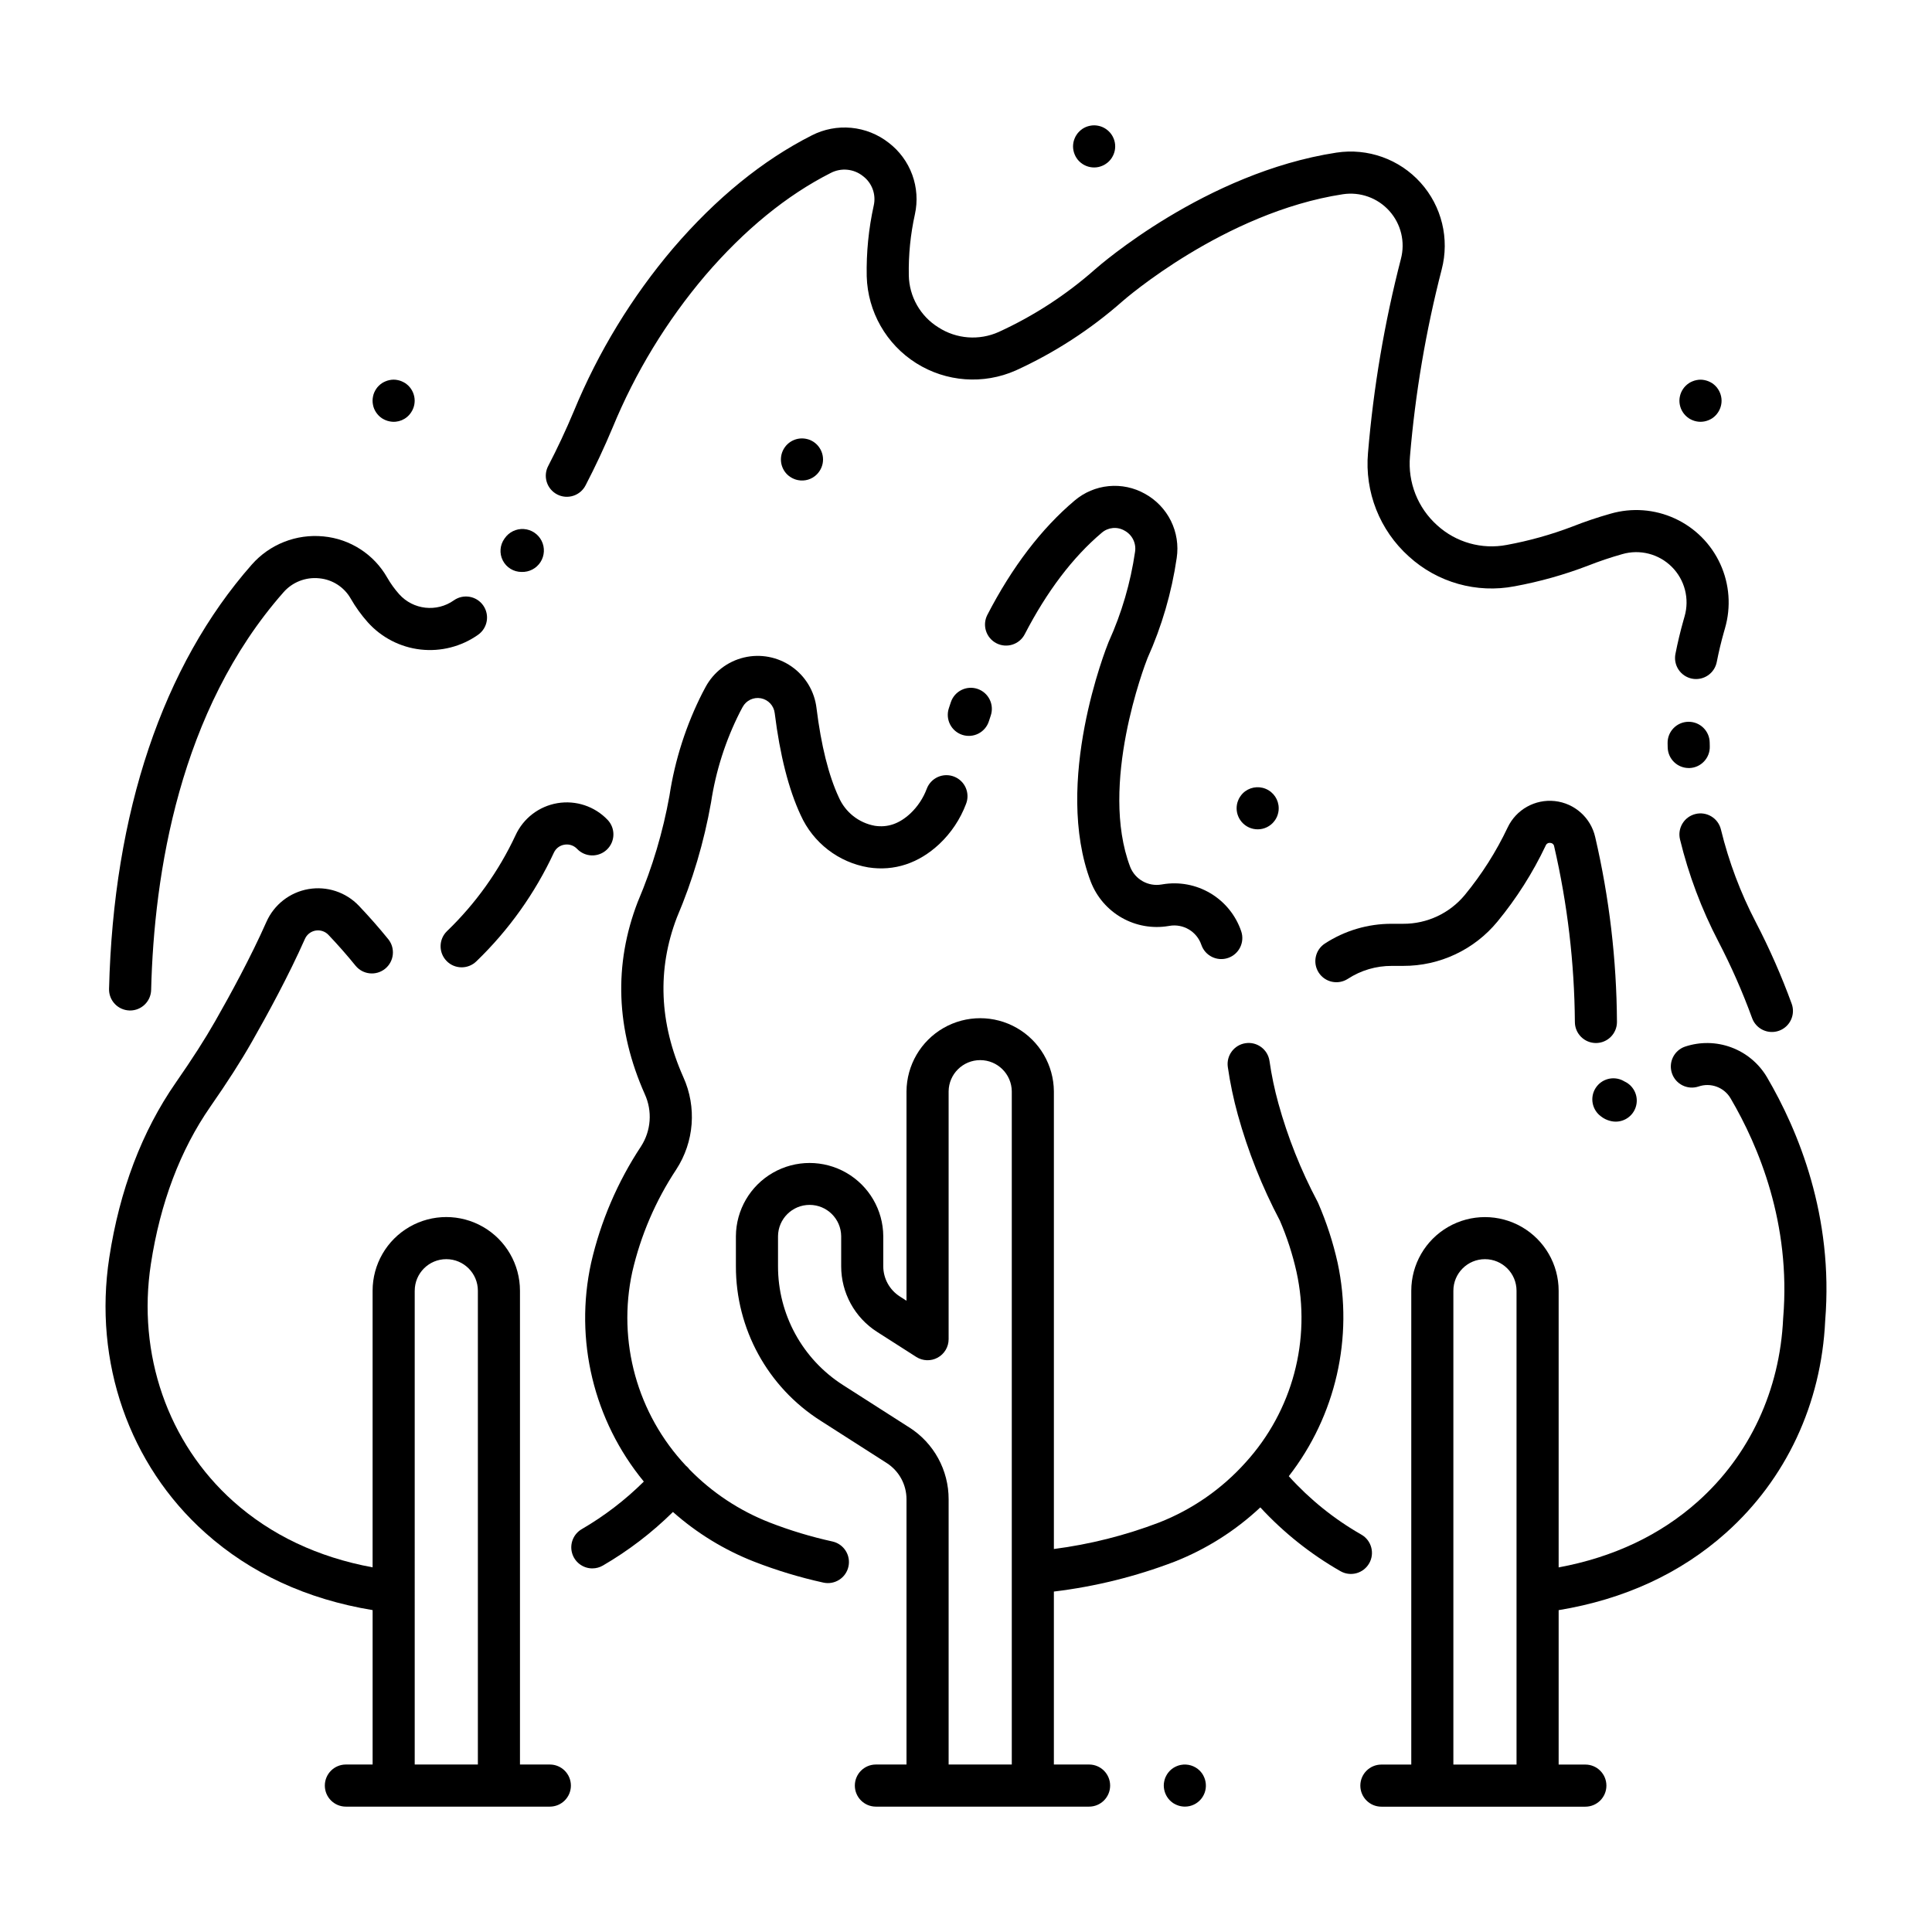 <?xml version="1.0" encoding="UTF-8"?>
<!-- Uploaded to: SVG Find, www.svgrepo.com, Generator: SVG Find Mixer Tools -->
<svg fill="#000000" width="800px" height="800px" version="1.1" viewBox="144 144 512 512" xmlns="http://www.w3.org/2000/svg">
 <g>
  <path d="m599.4 393.53c3.41 6.562 6.394 13.34 8.93 20.289 1.055 2.894 4.258 4.387 7.152 3.332 2.894-1.055 4.387-4.258 3.332-7.152-2.703-7.402-5.879-14.625-9.512-21.617-4.059-7.785-7.156-16.031-9.238-24.559-0.727-2.996-3.742-4.836-6.738-4.106-2.996 0.727-4.832 3.742-4.106 6.738 2.289 9.402 5.707 18.492 10.18 27.074z"/>
  <path d="m591.7 347.54c3.078-0.094 5.5-2.664 5.41-5.746-0.012-0.336-0.02-0.68-0.023-1.02-0.043-3.047-2.527-5.492-5.574-5.492h-0.086c-3.082 0.043-5.543 2.578-5.496 5.66 0.008 0.395 0.016 0.789 0.027 1.18 0.09 3.016 2.559 5.41 5.574 5.414z"/>
  <path d="m379.5 181.82c-2.856-2.234-6.293-3.602-9.906-3.945-3.609-0.344-7.246 0.352-10.473 2.008-12.988 6.574-25.332 16.621-36.688 29.855v-0.004c-11 12.953-19.898 27.555-26.371 43.266-2.066 4.93-4.34 9.789-6.758 14.445-0.707 1.316-0.855 2.856-0.414 4.281 0.441 1.426 1.434 2.613 2.758 3.301 1.324 0.691 2.867 0.82 4.285 0.359 1.422-0.457 2.598-1.465 3.269-2.797 2.559-4.93 4.969-10.07 7.152-15.285v0.004c6.023-14.637 14.305-28.238 24.543-40.309 10.395-12.113 21.586-21.254 33.258-27.164 2.754-1.434 6.094-1.113 8.52 0.82 2.418 1.805 3.543 4.867 2.875 7.809-1.359 6.164-1.984 12.469-1.859 18.777 0.266 9.371 5.18 17.996 13.105 22.996 7.93 5.004 17.828 5.731 26.398 1.938 10.301-4.699 19.852-10.898 28.34-18.391 0.266-0.234 26.84-23.477 58.32-28.305h0.004c4.59-0.699 9.223 0.957 12.324 4.41 3.106 3.453 4.258 8.234 3.074 12.723-4.352 16.852-7.266 34.039-8.719 51.383-0.922 10.363 3.098 20.551 10.848 27.492 7.57 6.898 17.949 9.82 28.008 7.883 6.648-1.223 13.172-3.055 19.484-5.477 2.957-1.164 5.969-2.176 9.027-3.039 4.668-1.359 9.707-0.066 13.145 3.371 3.441 3.434 4.734 8.473 3.379 13.141l-0.301 1.059c-0.82 2.898-1.527 5.863-2.109 8.824-0.301 1.457-0.008 2.977 0.816 4.215 0.824 1.238 2.109 2.098 3.57 2.387 1.461 0.285 2.977-0.023 4.207-0.859 1.234-0.836 2.082-2.129 2.356-3.594 0.523-2.656 1.16-5.332 1.895-7.926l0.289-1.004-0.004 0.004c1.633-5.637 1.191-11.672-1.254-17.008-2.441-5.34-6.719-9.621-12.055-12.066-5.332-2.449-11.367-2.898-17.008-1.27-3.426 0.965-6.805 2.102-10.113 3.41-5.641 2.152-11.465 3.781-17.402 4.871-6.625 1.27-13.465-0.66-18.453-5.207-5.144-4.609-7.816-11.379-7.203-18.262 1.402-16.711 4.211-33.277 8.402-49.516 2.129-8.125 0.027-16.773-5.59-23.012-5.617-6.238-14-9.234-22.301-7.965-34.691 5.324-62.844 29.934-63.973 30.934-7.641 6.754-16.234 12.34-25.508 16.586-5.199 2.34-11.23 1.883-16.016-1.215-4.777-2.965-7.723-8.152-7.828-13.777-0.102-5.426 0.438-10.848 1.609-16.148 0.777-3.5 0.531-7.152-0.699-10.52-1.234-3.367-3.402-6.312-6.258-8.488z"/>
  <path d="m282.23 295.57c2.016 0.074 3.918-0.922 5.008-2.617 1.086-1.695 1.195-3.844 0.285-5.641-0.91-1.797-2.703-2.981-4.715-3.113-2.008-0.129-3.941 0.816-5.074 2.484l-0.031 0.043 0.004-0.004c-1.238 1.699-1.414 3.945-0.457 5.816 0.957 1.867 2.883 3.043 4.984 3.031z"/>
  <path d="m178.34 411.79h0.141-0.004c3.027 0 5.5-2.414 5.578-5.441 0.758-30.777 7.457-74.043 35.059-105.37h-0.004c2.367-2.711 5.906-4.098 9.488-3.723 3.488 0.32 6.606 2.324 8.344 5.371 1.289 2.246 2.805 4.352 4.527 6.285 3.621 4.039 8.598 6.609 13.988 7.219 5.391 0.605 10.816-0.785 15.246-3.914 2.519-1.777 3.121-5.258 1.348-7.777-1.777-2.519-5.258-3.121-7.777-1.344-4.539 3.215-10.773 2.519-14.488-1.625-1.211-1.359-2.273-2.84-3.18-4.418-3.519-6.172-9.824-10.238-16.898-10.902-7.152-0.707-14.211 2.062-18.969 7.453-23.602 26.785-36.688 65.676-37.84 112.47v-0.004c-0.039 1.48 0.516 2.914 1.535 3.984 1.02 1.074 2.426 1.695 3.906 1.73z"/>
  <path d="m300.98 559.64c0.984 0 1.953-0.262 2.805-0.762 6.758-3.93 12.992-8.699 18.555-14.191 6.352 5.633 13.648 10.094 21.559 13.184 5.945 2.312 12.059 4.16 18.285 5.531 3.008 0.672 5.992-1.223 6.66-4.231 0.672-3.008-1.223-5.988-4.231-6.66-5.668-1.246-11.23-2.926-16.641-5.027-8.004-3.125-15.25-7.918-21.254-14.066-0.234-0.316-0.5-0.609-0.797-0.871-0.039-0.035-0.082-0.055-0.125-0.09h0.004c-12.93-13.742-18.254-32.977-14.234-51.41 2.231-9.664 6.176-18.852 11.648-27.125 4.762-7.309 5.469-16.539 1.871-24.484-6.387-14.348-6.961-28.578-1.703-42.301 4.164-9.785 7.203-20.016 9.051-30.488 1.262-8.344 3.852-16.43 7.664-23.957 0.227-0.441 0.461-0.879 0.703-1.32v0.004c0.934-1.754 2.902-2.695 4.852-2.324 1.949 0.371 3.434 1.969 3.656 3.941 1.379 11.094 3.688 20.188 6.875 27.02 3.293 7.324 10.02 12.523 17.938 13.855 6.848 1.059 13.344-1.082 18.793-6.18h0.004c3.141-2.961 5.566-6.598 7.09-10.637 0.547-1.383 0.516-2.926-0.078-4.289-0.598-1.359-1.715-2.426-3.102-2.961-1.387-0.535-2.93-0.496-4.285 0.109-1.355 0.605-2.418 1.73-2.941 3.121-0.926 2.465-2.394 4.691-4.305 6.508-2.945 2.754-6.043 3.828-9.473 3.301-4.238-0.77-7.812-3.598-9.531-7.543-2.695-5.773-4.684-13.738-5.914-23.672v-0.004c-0.535-4.438-2.938-8.434-6.606-10.988-3.668-2.555-8.25-3.426-12.598-2.394-4.348 1.031-8.051 3.867-10.176 7.797-0.277 0.508-0.547 1.012-0.805 1.516h-0.004c-4.363 8.582-7.328 17.809-8.777 27.324-1.723 9.574-4.504 18.922-8.297 27.875-0.035 0.082-0.07 0.168-0.105 0.25-6.41 16.629-5.781 33.777 1.871 50.973v0.004c2.047 4.481 1.664 9.695-1.012 13.832-6.215 9.41-10.691 19.859-13.215 30.848-4.484 20.445 0.668 41.812 13.965 57.973-4.926 4.887-10.457 9.125-16.453 12.609-2.18 1.27-3.238 3.844-2.578 6.281 0.66 2.434 2.871 4.121 5.391 4.121z"/>
  <path d="m198.38 550.19c12.023 10.75 26.941 17.633 44.367 20.504v40.922h-7.086c-3.082 0-5.578 2.5-5.578 5.582 0 3.078 2.496 5.578 5.578 5.578h54.055c3.078 0 5.578-2.5 5.578-5.578 0-3.082-2.5-5.582-5.578-5.582h-7.918v-125.56c0-6.977-3.723-13.422-9.766-16.91-6.039-3.488-13.484-3.488-19.527 0-6.039 3.488-9.762 9.934-9.762 16.91v73.309c-14.516-2.688-26.93-8.562-36.93-17.5-17.336-15.492-25.496-39.008-21.828-62.902 2.484-16.176 7.781-30.191 15.75-41.668 4.656-6.703 8.047-11.996 10.996-17.164 4.035-7.074 9.758-17.555 14.078-27.316 0.512-1.156 1.57-1.98 2.816-2.199 1.25-0.215 2.523 0.203 3.398 1.117 2.523 2.656 4.957 5.418 7.231 8.227 1.953 2.352 5.434 2.695 7.805 0.77 2.375-1.922 2.762-5.398 0.863-7.797-2.461-3.035-5.09-6.027-7.816-8.891-3.445-3.617-8.469-5.273-13.387-4.418-4.922 0.855-9.09 4.113-11.113 8.676-4.129 9.328-9.652 19.453-13.566 26.301-2.781 4.871-6.008 9.906-10.469 16.328-8.945 12.883-14.875 28.473-17.613 46.348-4.242 27.637 5.262 54.895 25.422 72.914zm55.523-64.133h0.004c0-4.621 3.746-8.367 8.367-8.367 4.621 0 8.367 3.746 8.367 8.367v125.56h-16.738z"/>
  <path d="m262.36 398.68c2.156 2.199 5.688 2.234 7.891 0.074 8.555-8.246 15.512-18.004 20.527-28.777 0.516-1.133 1.562-1.93 2.789-2.125 1.238-0.219 2.504 0.199 3.371 1.113 2.125 2.231 5.656 2.316 7.891 0.191 2.231-2.125 2.316-5.656 0.191-7.887-3.418-3.586-8.391-5.242-13.277-4.426s-9.051 4-11.117 8.504c-4.449 9.527-10.617 18.152-18.195 25.441-2.199 2.16-2.231 5.691-0.07 7.891z"/>
  <path d="m515.86 399.97c9.664 0.035 18.832-4.273 24.973-11.734 5.078-6.168 9.371-12.938 12.793-20.152 0.191-0.5 0.707-0.793 1.23-0.699 0.516 0.02 0.941 0.402 1.012 0.91 3.527 15.262 5.367 30.867 5.492 46.531-0.004 1.48 0.586 2.898 1.629 3.945 1.047 1.051 2.465 1.637 3.945 1.641 3.078 0 5.578-2.496 5.578-5.578-0.094-16.496-2.031-32.934-5.766-49.004-1.168-5.137-5.469-8.969-10.707-9.539-5.238-0.566-10.262 2.254-12.504 7.023-3.031 6.387-6.832 12.379-11.324 17.84-4.027 4.879-10.031 7.691-16.355 7.66h-3.027c-6.305-0.02-12.48 1.809-17.758 5.258-2.555 1.699-3.258 5.141-1.578 7.707 1.684 2.566 5.121 3.293 7.699 1.625 3.461-2.258 7.508-3.449 11.637-3.43z"/>
  <path d="m568.3 439.87c0.695 0.547 1.5 0.945 2.356 1.164 2.809 0.797 5.758-0.703 6.762-3.441 1.008-2.738-0.266-5.793-2.922-7-0.102-0.062-0.211-0.121-0.32-0.18l-0.004-0.004c-2.59-1.371-5.805-0.504-7.352 1.988-1.547 2.492-0.898 5.758 1.48 7.473zm-1.895-5.535c-0.062 0.285-0.105 0.574-0.121 0.867 0.016-0.289 0.059-0.578 0.121-0.863zm-0.125 0.898c-0.039 0.613 0.027 1.227 0.191 1.816-0.164-0.59-0.23-1.203-0.191-1.816z"/>
  <path d="m590.51 421.38c-2.883 1.016-4.41 4.16-3.426 7.055 0.98 2.894 4.109 4.457 7.012 3.512 3.231-1.133 6.809 0.184 8.535 3.141 7.488 12.762 15.988 33.203 13.938 58.094-0.008 0.066-0.012 0.137-0.016 0.207-0.867 19.035-8.883 36.254-22.57 48.492-10 8.938-22.41 14.805-36.926 17.496v-73.309c0-6.977-3.723-13.422-9.766-16.91-6.043-3.488-13.484-3.488-19.527 0-6.043 3.488-9.762 9.934-9.762 16.91v125.56h-7.922c-3.078 0-5.578 2.496-5.578 5.578s2.5 5.582 5.578 5.582h54.055c3.082 0 5.578-2.5 5.578-5.582s-2.496-5.578-5.578-5.578h-7.078v-40.922c17.422-2.875 32.344-9.758 44.363-20.504 15.918-14.23 25.25-34.184 26.273-56.203 2.262-27.754-7.148-50.422-15.445-64.559-2.152-3.629-5.488-6.41-9.445-7.875-3.957-1.469-8.297-1.531-12.293-0.184zm-61.352 190.24v-125.56c0-4.621 3.746-8.367 8.371-8.367 4.621 0 8.367 3.746 8.367 8.367v125.56z"/>
  <path d="m506.85 558.3c1.527-2.676 0.598-6.086-2.078-7.613-7.191-4.106-13.68-9.332-19.227-15.48 12.445-16.016 17.184-36.715 12.941-56.551-1.211-5.426-2.938-10.727-5.152-15.828-0.066-0.152-0.137-0.305-0.215-0.449v0.004c-4.375-8.258-7.84-16.961-10.332-25.965-1.023-3.699-1.812-7.461-2.359-11.262-0.449-3.047-3.289-5.152-6.336-4.699-3.051 0.449-5.152 3.289-4.703 6.336 0.617 4.266 1.504 8.484 2.652 12.637 2.695 9.719 6.43 19.117 11.137 28.035 1.891 4.379 3.367 8.926 4.406 13.578 3.965 18.027-1.059 36.859-13.48 50.516-6.293 7.023-14.145 12.477-22.926 15.922-8.988 3.43-18.348 5.789-27.887 7.023v-121.28c-0.051-6.941-3.785-13.336-9.805-16.797-6.023-3.457-13.426-3.457-19.449 0-6.019 3.461-9.754 9.855-9.805 16.797v55.484l-1.754-1.121c-2.746-1.75-4.41-4.785-4.402-8.043v-7.953c-0.047-6.945-3.781-13.34-9.805-16.797-6.019-3.457-13.426-3.457-19.445 0-6.023 3.457-9.758 9.852-9.805 16.797v7.953c-0.039 16.586 8.418 32.035 22.41 40.941l17.516 11.207c3.301 2.098 5.293 5.738 5.285 9.648v70.277h-8.113c-3.078 0-5.578 2.5-5.578 5.582 0 3.078 2.5 5.578 5.578 5.578h56.5c3.082 0 5.578-2.5 5.578-5.578 0-3.082-2.496-5.582-5.578-5.582h-9.332v-45.836c10.938-1.32 21.672-3.977 31.961-7.91 8.426-3.32 16.145-8.203 22.75-14.395 6.172 6.688 13.336 12.387 21.234 16.902 1.285 0.734 2.809 0.93 4.238 0.539 1.426-0.391 2.641-1.332 3.375-2.617zm-121.88-36.012-17.516-11.203c-10.781-6.863-17.297-18.766-17.27-31.543v-7.953c0.051-4.586 3.781-8.281 8.371-8.281 4.586 0 8.32 3.695 8.367 8.281v7.953c-0.016 7.062 3.586 13.648 9.547 17.441l10.34 6.613c1.715 1.098 3.894 1.176 5.684 0.195 1.789-0.977 2.902-2.856 2.902-4.894v-65.676c0.047-4.586 3.781-8.277 8.367-8.277 4.59 0 8.32 3.691 8.371 8.277v178.39h-16.738v-70.277c0.02-7.719-3.914-14.906-10.426-19.051z"/>
  <path d="m403.05 326.56c-2.922-0.977-6.082 0.598-7.062 3.519-0.176 0.523-0.348 1.043-0.516 1.559-0.484 1.414-0.379 2.965 0.289 4.301 0.672 1.336 1.848 2.348 3.269 2.809s2.969 0.332 4.293-0.355c1.328-0.691 2.32-1.883 2.762-3.309l0.48-1.461c0.977-2.922-0.598-6.082-3.516-7.062z"/>
  <path d="m455.84 291.87c0.504-3.359-0.031-6.789-1.535-9.832-1.508-3.043-3.91-5.547-6.883-7.184-2.922-1.641-6.273-2.348-9.609-2.023-3.336 0.32-6.488 1.66-9.039 3.832-8.781 7.41-16.559 17.602-23.113 30.281-1.414 2.738-0.344 6.106 2.391 7.519 2.738 1.414 6.106 0.344 7.519-2.394 5.883-11.375 12.746-20.418 20.402-26.879 1.68-1.461 4.102-1.691 6.027-0.578 2.047 1.09 3.168 3.363 2.797 5.652-1.195 8.188-3.527 16.172-6.938 23.715-0.031 0.066-0.059 0.133-0.086 0.195-0.609 1.504-14.766 37.098-4.684 63.555h0.004c1.562 4.008 4.457 7.356 8.195 9.484 3.738 2.125 8.098 2.902 12.34 2.195l0.277-0.047h0.004c3.672-0.629 7.258 1.5 8.461 5.027 0.996 2.914 4.168 4.473 7.082 3.477 2.918-0.996 4.473-4.168 3.477-7.082-1.43-4.207-4.312-7.766-8.125-10.043-3.816-2.277-8.316-3.125-12.699-2.387l-0.277 0.047v-0.004c-3.519 0.617-6.988-1.32-8.309-4.637-8.301-21.785 3.836-53.453 4.566-55.312 3.805-8.457 6.414-17.402 7.754-26.578z"/>
  <path d="m250.45 245.05c-0.336-0.145-0.688-0.25-1.047-0.32-0.715-0.156-1.457-0.156-2.176 0-0.359 0.07-0.707 0.176-1.047 0.32-0.336 0.137-0.656 0.305-0.961 0.5-0.305 0.207-0.59 0.441-0.852 0.699-0.262 0.258-0.496 0.543-0.695 0.852-0.199 0.305-0.375 0.625-0.516 0.961-0.141 0.336-0.242 0.688-0.309 1.047-0.148 0.719-0.148 1.457 0 2.176 0.066 0.359 0.168 0.707 0.309 1.047 0.141 0.336 0.316 0.656 0.516 0.961 0.207 0.301 0.441 0.586 0.695 0.852 0.262 0.258 0.547 0.492 0.852 0.699 0.305 0.195 0.625 0.363 0.961 0.5 0.34 0.145 0.688 0.25 1.047 0.32 2.215 0.469 4.484-0.477 5.719-2.371 0.207-0.301 0.379-0.625 0.516-0.961 0.145-0.34 0.25-0.688 0.324-1.047 0.07-0.359 0.105-0.723 0.109-1.09-0.004-1.477-0.59-2.894-1.633-3.945-0.266-0.254-0.547-0.488-0.848-0.699-0.309-0.191-0.629-0.359-0.965-0.5z"/>
  <path d="m429.31 185.9c0.199 0.309 0.434 0.594 0.699 0.852 1.047 1.039 2.461 1.625 3.934 1.629 0.371 0 0.742-0.035 1.102-0.109 0.355-0.074 0.699-0.18 1.031-0.32 0.344-0.133 0.664-0.305 0.965-0.516 0.309-0.199 0.594-0.43 0.852-0.688 0.258-0.262 0.492-0.547 0.699-0.852 0.195-0.305 0.367-0.629 0.512-0.961 0.141-0.34 0.25-0.691 0.324-1.047 0.07-0.359 0.105-0.727 0.109-1.09 0-1.48-0.594-2.902-1.645-3.945-0.52-0.52-1.137-0.934-1.816-1.215-0.332-0.137-0.676-0.238-1.031-0.309-0.719-0.152-1.465-0.152-2.188 0-0.359 0.07-0.707 0.176-1.047 0.309-0.336 0.145-0.656 0.316-0.965 0.516-0.301 0.207-0.578 0.438-0.836 0.699-0.266 0.254-0.5 0.539-0.695 0.848-0.207 0.301-0.383 0.625-0.516 0.965-0.141 0.332-0.25 0.68-0.32 1.031-0.074 0.363-0.109 0.73-0.113 1.102 0.004 0.734 0.152 1.457 0.434 2.137 0.137 0.336 0.309 0.66 0.512 0.965z"/>
  <path d="m590.01 253.3c0.207 0.305 0.441 0.59 0.699 0.852 0.262 0.258 0.547 0.492 0.852 0.699 0.305 0.195 0.625 0.363 0.961 0.5 0.336 0.145 0.688 0.25 1.047 0.32 0.359 0.074 0.723 0.109 1.086 0.113 0.367-0.004 0.73-0.043 1.09-0.113 0.359-0.074 0.707-0.18 1.047-0.32 0.332-0.141 0.656-0.309 0.961-0.5 0.301-0.207 0.582-0.441 0.84-0.699 0.262-0.258 0.496-0.543 0.695-0.852 0.406-0.609 0.691-1.289 0.836-2.008 0.148-0.719 0.148-1.457 0-2.176-0.145-0.719-0.43-1.398-0.836-2.008-0.195-0.312-0.43-0.598-0.695-0.852-0.258-0.258-0.539-0.492-0.84-0.699-0.305-0.191-0.629-0.359-0.961-0.5-0.34-0.141-0.688-0.246-1.047-0.32-0.719-0.156-1.461-0.156-2.176 0-0.359 0.07-0.711 0.176-1.047 0.32-0.336 0.133-0.66 0.301-0.961 0.5-0.305 0.207-0.59 0.441-0.852 0.699-0.262 0.258-0.496 0.543-0.699 0.852-0.406 0.605-0.691 1.289-0.836 2.008-0.148 0.719-0.148 1.457 0 2.176 0.145 0.719 0.43 1.398 0.836 2.008z"/>
  <path d="m472.66 361.3c0.926 1.391 2.426 2.289 4.09 2.453 1.66 0.168 3.309-0.422 4.488-1.602 0.254-0.266 0.488-0.551 0.699-0.852 0.199-0.305 0.371-0.629 0.516-0.965 0.137-0.336 0.238-0.688 0.309-1.043 0.078-0.359 0.113-0.723 0.109-1.09 0-2.258-1.359-4.289-3.445-5.152-2.082-0.867-4.484-0.391-6.082 1.203-0.258 0.258-0.484 0.547-0.684 0.852-0.211 0.301-0.383 0.625-0.516 0.965-0.141 0.332-0.246 0.676-0.32 1.031-0.07 0.363-0.109 0.73-0.109 1.102 0 0.367 0.039 0.73 0.109 1.09 0.074 0.355 0.18 0.707 0.32 1.043 0.141 0.34 0.312 0.66 0.516 0.965z"/>
  <path d="m354.4 270.91c0.336 0.145 0.688 0.25 1.043 0.32 1.828 0.375 3.723-0.195 5.035-1.52 0.258-0.262 0.488-0.547 0.691-0.852 0.203-0.301 0.375-0.625 0.516-0.961 0.141-0.336 0.246-0.688 0.32-1.047 0.07-0.359 0.109-0.723 0.109-1.086 0-0.367-0.039-0.73-0.109-1.09-0.07-0.359-0.18-0.711-0.32-1.047-0.137-0.34-0.309-0.66-0.516-0.961-0.199-0.309-0.43-0.594-0.691-0.852-0.258-0.258-0.543-0.492-0.848-0.699-0.309-0.195-0.629-0.371-0.965-0.516-0.336-0.133-0.688-0.238-1.047-0.305-2.41-0.48-4.848 0.672-6.008 2.84s-0.762 4.836 0.973 6.574c0.262 0.258 0.547 0.488 0.852 0.684 0.301 0.207 0.625 0.379 0.965 0.516z"/>
  <path d="m455.86 622.34c0.34 0.145 0.688 0.25 1.047 0.32 0.359 0.074 0.723 0.109 1.09 0.113 1.672 0.004 3.258-0.742 4.316-2.035 1.062-1.293 1.484-2.996 1.148-4.633-0.07-0.359-0.176-0.711-0.32-1.047-0.137-0.336-0.305-0.656-0.5-0.961-0.211-0.305-0.441-0.586-0.699-0.852-1.32-1.309-3.207-1.879-5.035-1.52-0.359 0.07-0.707 0.176-1.047 0.32-0.332 0.141-0.656 0.309-0.961 0.504-0.305 0.203-0.59 0.438-0.852 0.695-0.254 0.266-0.488 0.547-0.695 0.852-0.195 0.309-0.367 0.629-0.516 0.961-0.141 0.34-0.242 0.688-0.309 1.047-0.078 0.355-0.117 0.723-0.113 1.09 0.012 1.477 0.598 2.894 1.633 3.945 0.266 0.254 0.551 0.488 0.852 0.699 0.305 0.195 0.629 0.363 0.961 0.5z"/>
 </g>
</svg>